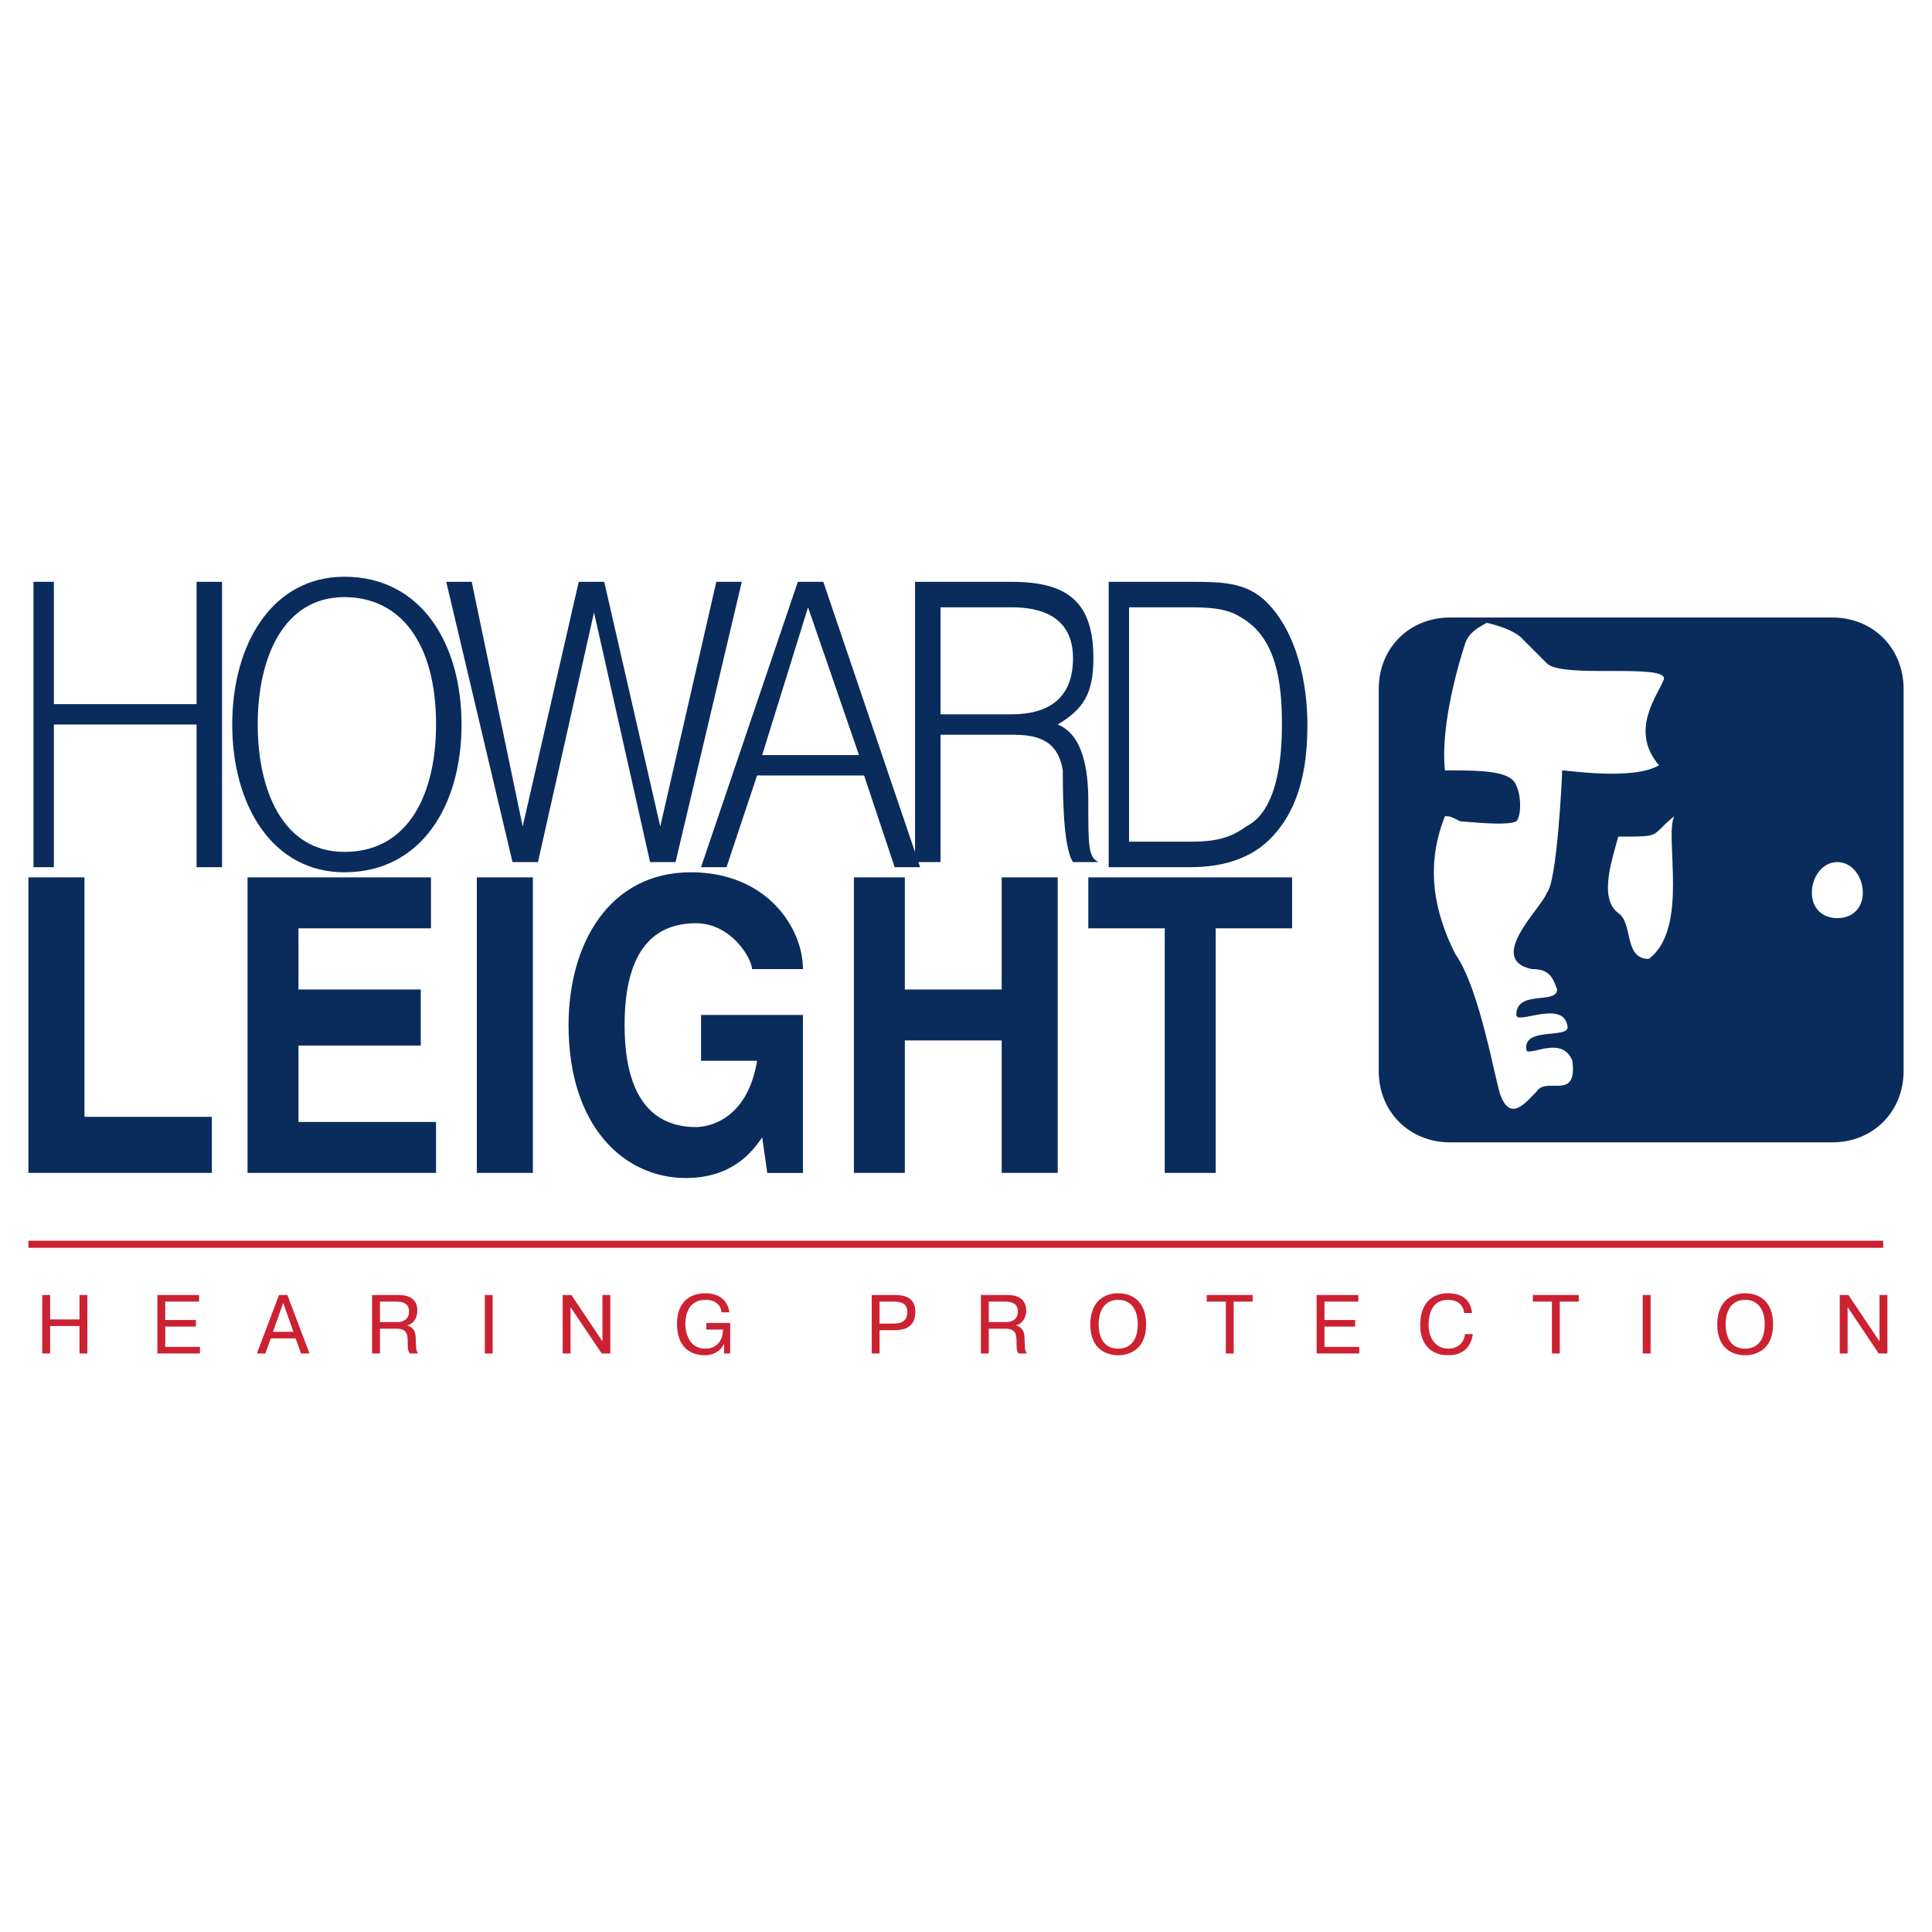 <svg xmlns="http://www.w3.org/2000/svg" width="2500" height="2500" viewBox="0 0 192.756 192.756"><path fill-rule="evenodd" clip-rule="evenodd" fill="#fff" d="M0 0h192.756v192.756H0V0z"/><path fill-rule="evenodd" clip-rule="evenodd" fill="#0a2c5c" d="M3.343 86.519v-28.47h2.033v12.202h14.236V58.049h2.541v28.47h-2.541V72.285H5.376v14.234H3.343zM34.355 84.994c-6.101 0-8.643-6.101-8.643-12.709 0-6.609 2.542-12.71 8.643-12.71 5.592 0 9.15 4.575 9.15 12.71 0 6.609-2.541 12.709-9.15 12.709zM23.17 72.285c0 8.134 4.067 14.743 11.185 14.743 7.625 0 11.693-6.609 11.693-14.743 0-8.135-4.067-14.744-11.693-14.744-7.118 0-11.185 6.609-11.185 14.744zM65.875 82.453l5.592-24.404h2.542L67.4 86.011h-2.542L59.266 61.1l-5.593 24.911h-2.542l-6.609-27.962h2.542l5.084 24.404 5.593-24.404h2.542l5.592 24.404zM80.618 60.591l5.084 14.744h-9.659l4.575-14.744zm-8.134 25.928l3.05-9.15H86.21l3.05 9.15h2.542l-9.66-28.47H79.6l-9.659 28.47h2.543z"/><path d="M93.836 71.268V60.591h7.117c3.051 0 6.102 1.017 6.102 5.084s-2.543 5.592-6.102 5.592h-7.117v.001zm7.117 2.033c2.543 0 4.576.508 5.084 3.559 0 2.034 0 7.626 1.018 9.151h2.541c-1.016-.509-1.016-1.525-1.016-6.101 0-3.05-.51-6.609-3.051-7.625 2.541-1.525 3.559-3.051 3.559-6.609 0-5.592-2.541-7.626-8.135-7.626h-9.659v27.962h2.542v-12.71h7.117v-.001zM112.646 60.591h5.592c2.033 0 4.068 0 5.594 1.017 3.559 2.034 4.066 6.609 4.066 10.676 0 3.559-.508 8.643-3.559 10.168-2.033 1.524-4.068 1.524-6.102 1.524h-5.592V60.591h.001zm6.102 25.928c3.559 0 6.607-1.017 8.643-3.559 2.541-3.05 3.049-7.117 3.049-10.676 0-4.067-1.016-9.151-4.066-12.202-2.033-2.034-4.576-2.034-7.625-2.034h-8.135v28.47h8.134v.001zM8.427 111.43h12.71v5.593H2.834V87.536h5.593v23.894zM42.998 92.62H29.779v6.101H41.98v5.591H29.779v7.627h13.726v5.084H24.696V87.536h18.302v5.084zM47.573 87.536h5.592v29.487h-5.592V87.536zM69.942 101.262H80.11v15.762h-3.559l-.508-3.559c-1.017 1.523-3.05 4.066-7.626 4.066-6.101 0-11.692-5.084-11.692-15.252 0-8.134 4.067-15.251 12.201-15.251 7.625 0 11.185 5.592 11.185 9.66h-5.084c0-1.017-2.034-4.576-5.592-4.576-4.067 0-7.118 2.542-7.118 10.167 0 8.135 3.559 10.168 7.118 10.168 1.017 0 5.083-.508 6.1-6.609h-5.592v-4.576h-.001zM90.277 103.805v13.218h-5.084V87.536h5.084v11.185h9.661V87.536h5.591v29.487h-5.591v-13.218h-9.661zM121.289 117.023h-5.084V92.62h-7.625v-5.084h20.334v5.084h-7.625v24.403z" fill-rule="evenodd" clip-rule="evenodd" fill="#0a2c5c"/><path fill="none" stroke="#cc2131" stroke-width=".707" stroke-miterlimit="2.613" d="M2.834 124.141h185.055"/><path d="M182.805 61.608h-38.131c-4.066 0-7.117 3.05-7.117 7.118v38.129c0 4.066 3.051 7.117 7.117 7.117h38.131c4.066 0 7.117-3.051 7.117-7.117V68.726c0-4.067-3.051-7.118-7.117-7.118zm-29.487 47.281c-1.018 1.016-2.543 3.051-3.561.508-.508-1.016-2.033-10.676-4.574-14.234-2.033-4.067-3.051-8.643-1.018-13.727.508 0 .508 0 1.525.508.508 0 4.576.509 5.592 0 .51-.508.51-2.542 0-3.559-.508-1.525-3.559-1.525-7.117-1.525-.508-4.575 1.525-11.185 2.033-12.71.51-1.525 2.543-2.033 2.035-2.033 0 0 2.541.508 3.559 1.525l2.541 2.542c1.525 1.525 11.693 0 11.693 1.525-.508 1.525-3.559 5.083-.508 8.643-2.543 1.525-9.152.508-9.66.508 0 .509-.508 11.185-1.525 12.201-.508 1.525-6.1 6.609-1.525 7.626 1.525 0 2.033.508 2.543 2.033 0 1.525-4.068 0-4.068 2.541 0 1.018 4.576-1.523 5.084 1.018.51 1.525-4.574 0-4.066 2.543.508.508 3.559-1.525 4.576 1.016.508 4.066-2.543 1.525-3.559 3.051zm11.184-13.219c-2.541 0-1.525-3.559-3.051-4.576-2.033-1.525-.508-5.592 0-7.626 4.576 0 3.051 0 5.592-2.033-1.016 2.034 1.525 11.185-2.541 14.235zm18.81-4.067c-1.525 0-2.543-1.017-2.543-2.542s1.018-3.05 2.543-3.05 2.541 1.525 2.541 3.05c.001 1.525-1.015 2.542-2.541 2.542z" fill-rule="evenodd" clip-rule="evenodd" fill="#0a2c5c"/><path fill-rule="evenodd" clip-rule="evenodd" fill="#cc2131" d="M4.998 132.297h2.934v2.742h.783v-5.836h-.783v2.436H4.998v-2.436h-.784v5.836h.784v-2.742zM16.485 131.695v-1.832h3.376v-.66h-4.16v5.836h4.251v-.658h-3.467v-2.026h3.059v-.66h-3.059zM27.021 133.529h2.467l.55 1.51h.842l-2.209-5.836h-.833l-2.21 5.836h.843l.55-1.51zm.217-.658l1.017-2.875 1.017 2.875h-2.034zM37.125 135.039h.784v-2.477h1.667c1.05 0 1.092.643 1.1 1.242.008.758.008.977.217 1.234h.825c-.242-.334-.208-.584-.233-1.393-.017-.6-.059-1.125-.842-1.408v-.025c.634-.125 1-.783 1-1.441 0-1.477-1.3-1.568-1.934-1.568h-2.584v5.836zm.783-5.176h1.634c.733 0 1.267.225 1.267.99 0 .91-.775 1.051-1.15 1.051h-1.75v-2.041h-.001zM48.37 129.203v5.836h.783v-5.836h-.783zM56.922 130.412l3.11 4.627h.858v-5.836h-.783v4.627l-3.101-4.627h-.867v5.836h.783v-4.627zM70.468 131.996v.658h1.667c-.008.717-.325 1.9-1.767 1.9-1.867 0-1.992-2.041-1.992-2.467 0-.625.158-2.4 2-2.4 1.209 0 1.567.709 1.609 1.242h.784c-.108-.959-.817-1.9-2.375-1.9-1.734 0-2.851 1.049-2.851 3.033 0 2.342 1.351 3.152 2.742 3.152.917 0 1.609-.418 1.942-1.119h.017v.943h.608v-3.043h-2.384v.001zM86.973 129.203v5.836h.784v-2.326h1.517c1.509 0 2.05-.742 2.05-1.834 0-1.209-.783-1.676-1.976-1.676h-2.375zm.783.66h1.434c.9 0 1.334.316 1.334 1.033 0 .766-.409 1.158-1.334 1.158h-1.434v-2.191zM97.867 135.039h.783v-2.477h1.668c1.051 0 1.092.643 1.1 1.242.01.758.01.977.217 1.234h.826c-.242-.334-.209-.584-.234-1.393-.016-.6-.059-1.125-.842-1.408v-.025c.635-.125 1-.783 1-1.441 0-1.477-1.299-1.568-1.934-1.568h-2.584v5.836zm.783-5.176h1.635c.734 0 1.268.225 1.268.99 0 .91-.775 1.051-1.15 1.051H98.65v-2.041zM108.779 132.121c0 3.053 2.4 3.094 2.785 3.094.357 0 2.783-.041 2.783-3.094 0-2.375-1.484-3.092-2.783-3.092-1.626 0-2.785 1.049-2.785 3.092zm.834 0c0-.643.166-2.434 1.951-2.434 1.342 0 1.949 1.059 1.949 2.434 0 2.352-1.541 2.434-1.949 2.434-1.668 0-1.951-1.493-1.951-2.434zM122.301 129.863v5.176h.783v-5.176h1.893v-.66H120.4v.66h1.901zM132.145 131.695v-1.832h3.376v-.66h-4.16v5.836h4.252v-.658h-3.468v-2.026h3.058v-.66h-3.058zM146.158 133.105c-.051.832-.717 1.449-1.65 1.449-1.234 0-1.977-1.008-1.977-2.367 0-1.275.459-2.5 1.918-2.5 1.334 0 1.592.9 1.633 1.316h.783c-.092-.883-.559-1.975-2.416-1.975-.492 0-2.752.092-2.752 3.191 0 1.867 1.043 2.994 2.777 2.994 1.867 0 2.367-1.268 2.467-2.109h-.783v.001zM154.836 129.863v5.176h.783v-5.176h1.893v-.66h-4.576v.66h1.9zM163.896 129.203v5.836h.784v-5.836h-.784zM171.332 132.121c0 3.053 2.4 3.094 2.785 3.094.357 0 2.783-.041 2.783-3.094 0-2.375-1.484-3.092-2.783-3.092-1.625 0-2.785 1.049-2.785 3.092zm.834 0c0-.643.166-2.434 1.951-2.434 1.342 0 1.949 1.059 1.949 2.434 0 2.352-1.541 2.434-1.949 2.434-1.668 0-1.951-1.493-1.951-2.434zM184.336 130.412l3.109 4.627h.86v-5.836h-.785v4.627l-3.1-4.627h-.867v5.836h.783v-4.627z"/></svg>